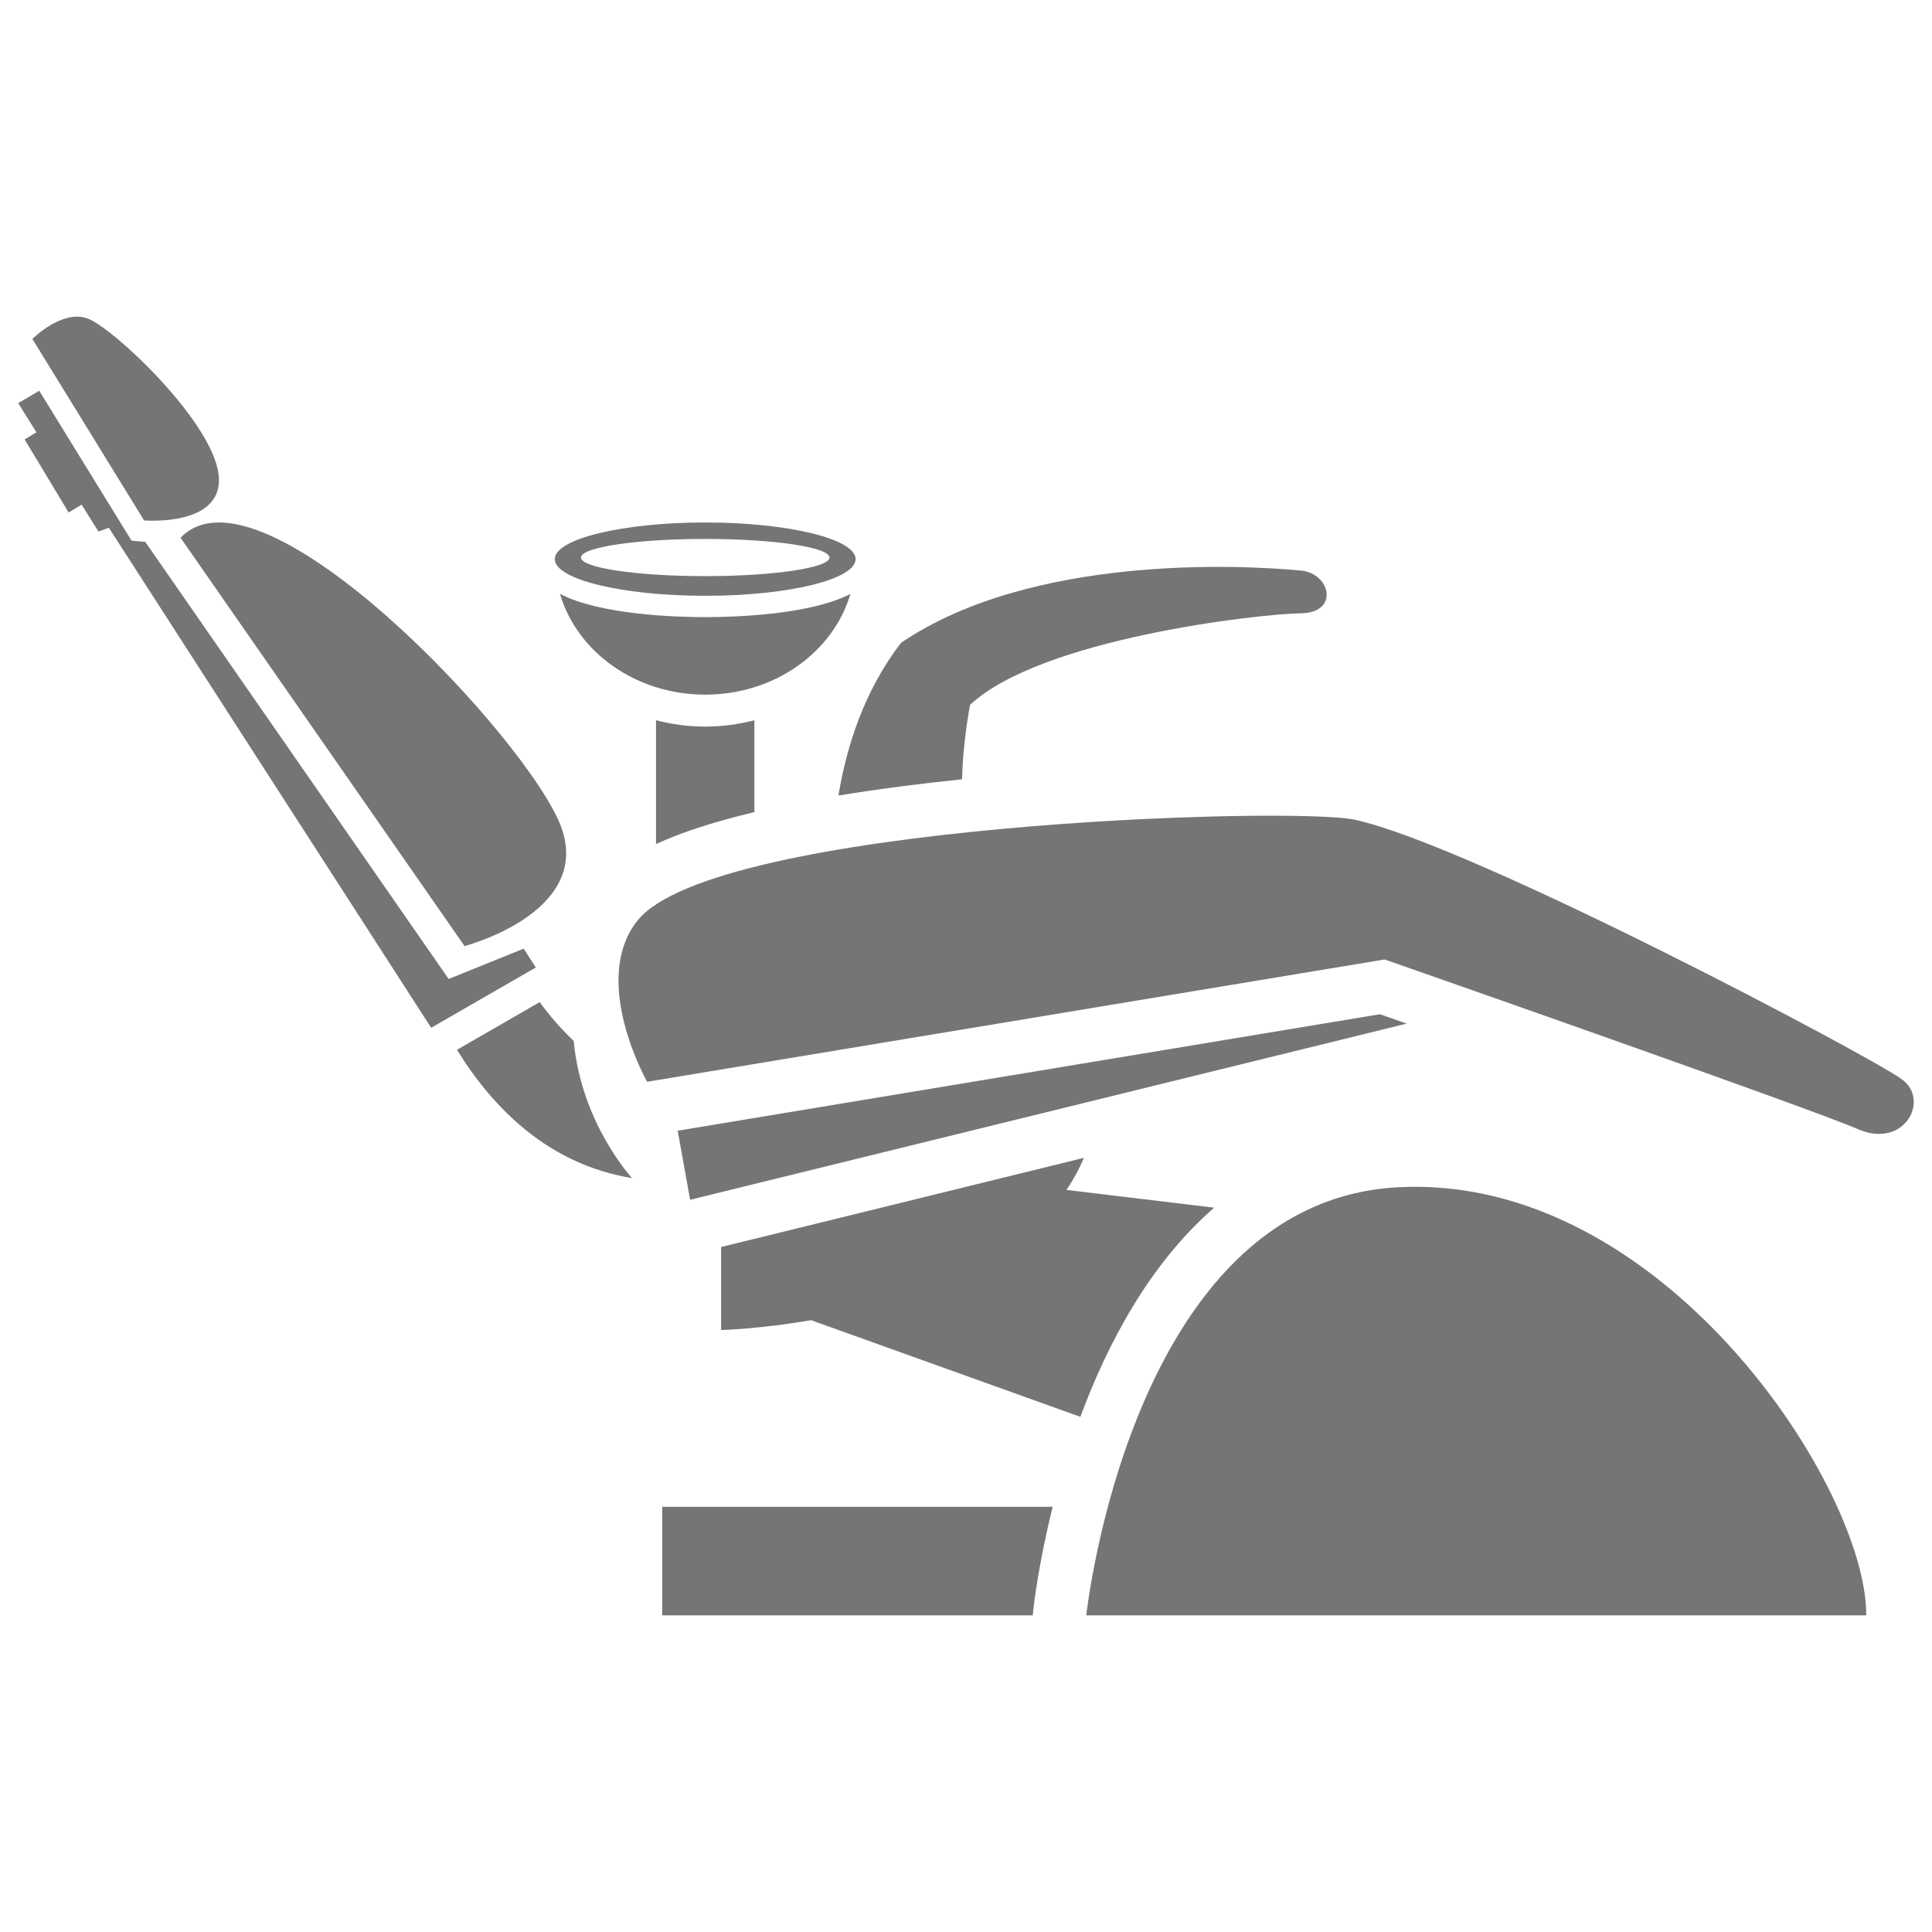 <?xml version="1.0" encoding="utf-8"?>
<!-- Generator: Adobe Illustrator 16.0.0, SVG Export Plug-In . SVG Version: 6.00 Build 0)  -->
<!DOCTYPE svg PUBLIC "-//W3C//DTD SVG 1.1//EN" "http://www.w3.org/Graphics/SVG/1.1/DTD/svg11.dtd">
<svg version="1.1" id="Calque_2" xmlns="http://www.w3.org/2000/svg" xmlns:xlink="http://www.w3.org/1999/xlink" x="0px" y="0px"
	 width="83px" height="83px" viewBox="0 0 83 83" enable-background="new 0 0 83 83" xml:space="preserve">
<g>
	<path fill="#757575" d="M44.393,69.152c0.025-0.234,0.229-2.007,0.832-4.419H28.449v4.663h15.918L44.393,69.152z"/>
	<path fill="#757575" d="M46.668,69.396h33.507c0.033-5.462-8.759-19.052-20.184-18.386S46.668,69.396,46.668,69.396z"/>
	<path fill="#757575" d="M46.568,49.741L30.98,53.573v3.566c0,0,1.635-0.041,3.865-0.423l11.568,4.152
		c1.171-3.163,2.983-6.58,5.748-8.985l-6.346-0.763C46.108,50.692,46.358,50.231,46.568,49.741z"/>
	<path fill="#757575" d="M59.282,43.572l-30.168,5.004l0.534,2.967l30.786-7.568C60.043,43.838,59.657,43.703,59.282,43.572z"/>
	<path fill="#757575" d="M38.798,33.772c0.838-0.108,1.685-0.205,2.532-0.293c0.035-1.256,0.199-2.41,0.344-3.199
		c3.047-2.847,12.412-3.91,14.224-3.934c1.644-0.022,1.266-1.709,0-1.833c-2.608-0.252-11.595-0.693-17.189,3.102
		c-1.57,2.041-2.336,4.422-2.69,6.562C36.874,34.037,37.795,33.902,38.798,33.772z"/>
	<path fill="#757575" d="M27.801,46.474l31.684-5.255c0,0,18.491,6.461,20.423,7.328c1.976,0.777,3.015-1.366,1.765-2.199
		c-1.133-0.866-18.317-9.992-23.447-11.127c-2.716-0.602-27.563,0.203-30.843,4.332C25.337,42.129,27.801,46.474,27.801,46.474z"/>
	<path fill="#757575" d="M24.646,44.718c-0.52-0.492-1.015-1.054-1.459-1.667L19.631,45.1c1.583,2.563,3.973,4.932,7.524,5.512
		C27.155,50.612,24.977,48.276,24.646,44.718z"/>
	<path fill="#757575" d="M7.757,23.103l12.201,17.541c0,0,5.475-1.423,4.16-5.092C22.802,31.883,11.242,19.477,7.757,23.103z"/>
	<path fill="#757575" d="M22.498,40.754l-3.224,1.303L6.238,23.276c-0.081-0.004-0.127-0.008-0.127-0.008l-0.458-0.041l-0.244-0.391
		l-3.724-6.05L0.783,17.32l0.782,1.252l-0.507,0.306l1.89,3.139l0.559-0.337l0.724,1.158l0.443-0.168l13.849,21.484l4.495-2.59
		C22.842,41.289,22.67,41.021,22.498,40.754z"/>
	<path fill="#757575" d="M1.392,14.562l4.797,7.795c0,0,3.498,0.3,3.198-1.999c-0.299-2.298-4.528-6.278-5.627-6.677
		C2.66,13.281,1.392,14.562,1.392,14.562z"/>
	<path fill="#757575" d="M30.296,26.512c-1.242,0-4.498-0.093-6.239-0.998c0.733,2.49,3.244,4.328,6.239,4.328
		s5.506-1.837,6.239-4.328C34.793,26.418,31.538,26.512,30.296,26.512z"/>
	<path fill="#757575" d="M30.296,22.446c-3.568,0-6.462,0.706-6.462,1.575s2.894,1.575,6.462,1.575c3.569,0,6.462-0.705,6.462-1.575
		S33.865,22.446,30.296,22.446z M30.296,24.751c-2.948,0-5.338-0.358-5.338-0.799c0-0.442,2.39-0.799,5.338-0.799
		c2.949,0,5.339,0.357,5.339,0.799C35.635,24.393,33.245,24.751,30.296,24.751z"/>
	<path fill="#757575" d="M32.409,34.889v-3.947c-0.677,0.175-1.385,0.273-2.113,0.273s-1.437-0.098-2.113-0.273v5.319
		C29.184,35.799,30.543,35.332,32.409,34.889z"/>
</g>
</svg>
